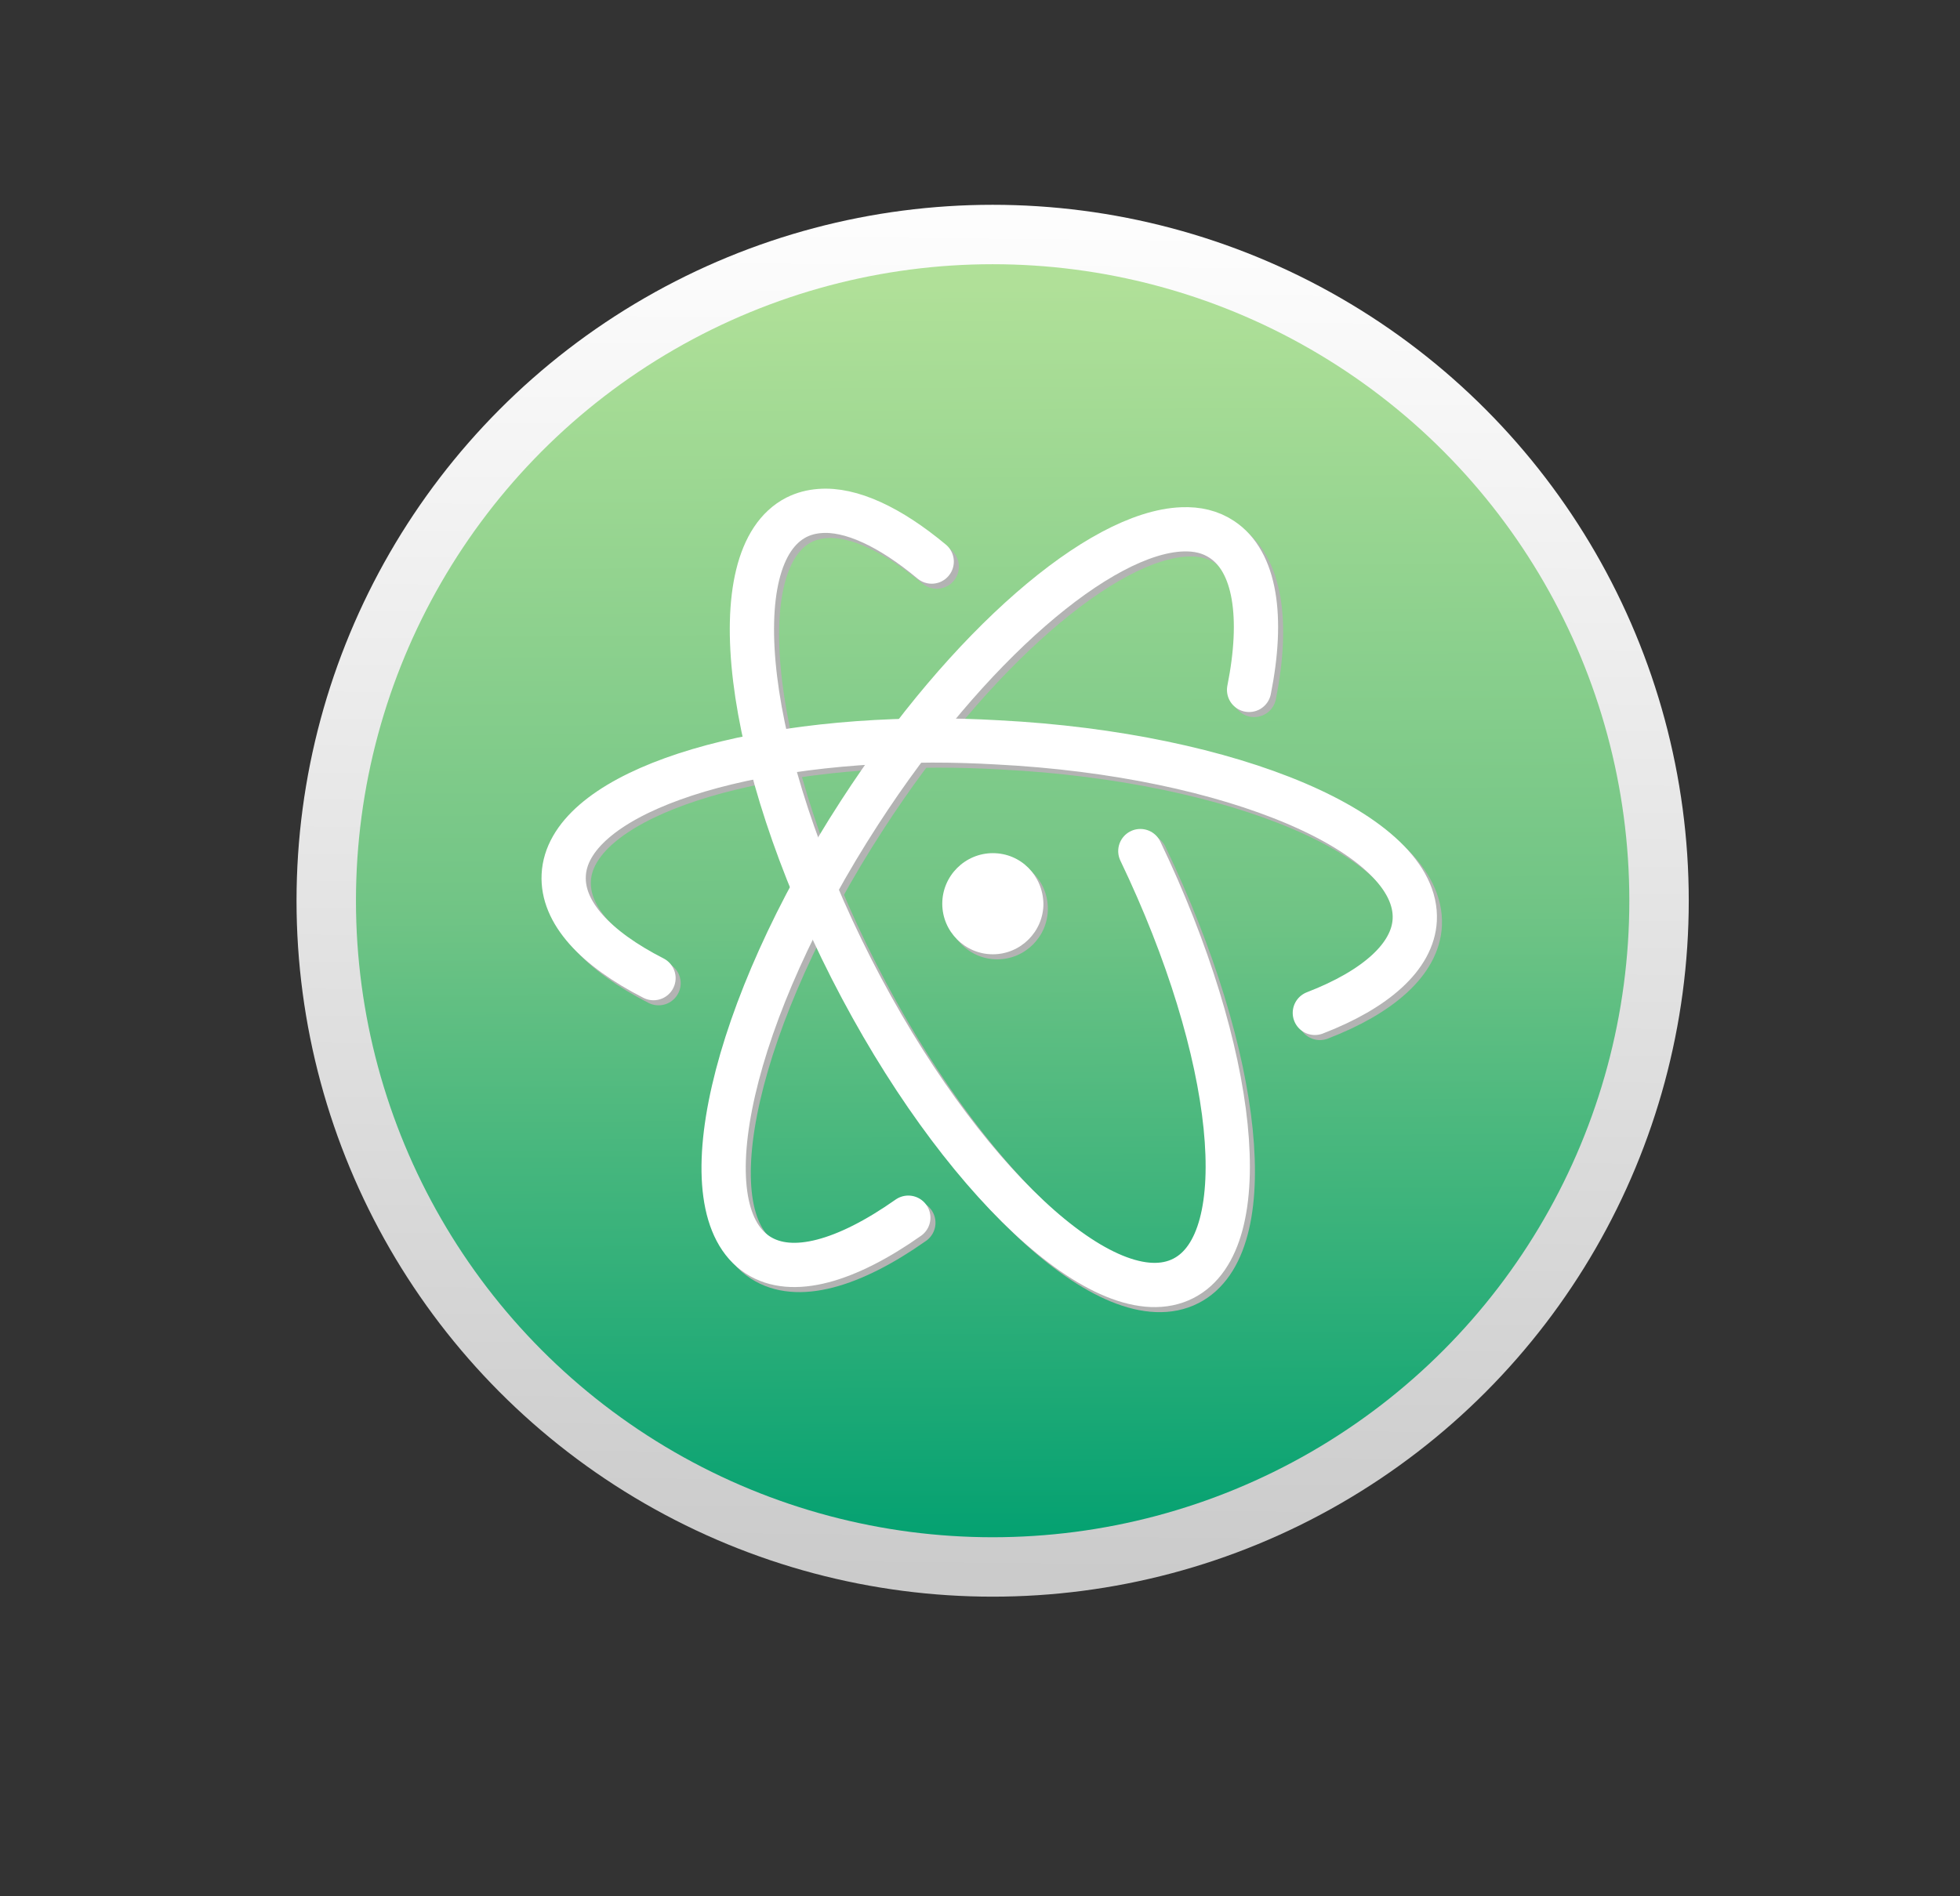 <?xml version="1.0" encoding="utf-8"?>
<!-- Generator: Adobe Illustrator 24.0.1, SVG Export Plug-In . SVG Version: 6.00 Build 0)  -->
<svg version="1.1" id="Ebene_1" xmlns="http://www.w3.org/2000/svg" xmlns:xlink="http://www.w3.org/1999/xlink" x="0px" y="0px"
	 viewBox="40 0 310 300" style="enable-background:new 0 0 394 356;" xml:space="preserve">
<rect x="40" y="0" width="310" height="300" fill="#333333" stroke="none"/>
<style type="text/css">
	.st0{fill:url(#circle5912_1_);}
	.st1{fill:url(#path5910_1_);}
	.st2{fill:none;stroke:#B3B3B3;stroke-width:7;stroke-linecap:round;}
	.st3{fill:none;stroke:#FFFFFF;stroke-width:7;stroke-linecap:round;}
	.st4{fill:#B3B3B3;}
	.st5{fill:#FFFFFF;}
</style>
<title>sketch-symbol</title>
<desc>Created with Sketch.</desc>
<g>

		<linearGradient id="circle5912_1_" gradientUnits="userSpaceOnUse" x1="198.052" y1="322.356" x2="195.947" y2="108.635" gradientTransform="matrix(1 0 0 -1 0 358)">
		<stop  offset="0" style="stop-color:#FDFDFD"/>
		<stop  offset="1" style="stop-color:#CBCBCB"/>
	</linearGradient>
	<circle id="circle5912" class="st0" cx="197" cy="142.5" r="110.1"/>

		<linearGradient id="path5910_1_" gradientUnits="userSpaceOnUse" x1="196.438" y1="312.627" x2="197.585" y2="114.418" gradientTransform="matrix(1 0 0 -1 0 358)">
		<stop  offset="0" style="stop-color:#B0E098"/>
		<stop  offset="0.5" style="stop-color:#70C485"/>
		<stop  offset="1" style="stop-color:#04A171"/>
	</linearGradient>
	<circle id="path5910" class="st1" cx="197" cy="142.5" r="100.7"/>
	<g id="g6037" transform="translate(37.332,410.873)">
		<g id="g6027">
			<g id="g5957" transform="translate(0.728,3.272)">
				<path id="path5959" class="st2" d="M200.3-304.2c2.3-11.5,1-20.3-4.3-23.8c-1.8-1.2-3.9-1.7-6.3-1.6c-13,0.5-33.9,18.4-51,44.8
					c-20.3,31.3-27.5,62.6-16.1,70c5.4,3.5,14,1,23.8-5.9"/>
				<path id="path5961" class="st2" d="M210.7-253.1c9.6-3.7,15.5-8.9,15.8-14.7c0.7-13.6-28.8-26.2-66-28.1
					c-3.5-0.2-6.9-0.3-10.3-0.3c-32.4,0.1-57.7,9-58.3,21.3c-0.3,5.9,5,11.6,14.2,16.3"/>
				<path id="path5963" class="st2" d="M150.1-324.5c-6.6-5.5-12.8-8.4-17.7-8c-1.3,0.1-2.5,0.4-3.7,1c-12.1,6.2-8.2,38.2,8.7,71.4
					s40.4,55.2,52.5,49c11.6-5.9,8.5-35.7-6.8-67.6"/>
			</g>
			<g id="g5898" transform="translate(-1.272,1.272)">
				<path id="path4" class="st3" d="M201.5-303c2.3-11.5,1-20.3-4.3-23.8c-1.8-1.2-3.9-1.7-6.3-1.6c-13,0.5-33.9,18.4-51,44.8
					c-20.3,31.3-27.5,62.6-16.1,70c5.4,3.5,14,1,23.8-5.9"/>
				<path id="path6" class="st3" d="M211.9-251.9c9.6-3.7,15.5-8.9,15.8-14.7c0.7-13.6-28.8-26.2-66-28.1c-3.5-0.2-6.9-0.3-10.3-0.3
					c-32.4,0.1-57.7,9-58.3,21.3c-0.3,5.9,5,11.6,14.2,16.3"/>
				<path id="path8" class="st3" d="M151.3-323.3c-6.6-5.5-12.8-8.4-17.7-8c-1.3,0.1-2.5,0.4-3.7,1c-12.1,6.2-8.2,38.2,8.7,71.4
					s40.4,55.2,52.5,49c11.6-5.9,8.5-35.7-6.8-67.6"/>
			</g>
		</g>
		<g id="g6023">
			<path id="path5965" class="st4" d="M168.4-267.1c0,4.4-3.6,8-8,8c-4.4,0-8-3.6-8-8c0-4.4,3.6-8,8-8S168.4-271.6,168.4-267.1
				C168.4-267.1,168.4-267.1,168.4-267.1z"/>
			<path id="path10" class="st5" d="M167.7-267.9c0,4.4-3.6,8-8,8c-4.4,0-8-3.6-8-8c0-4.4,3.6-8,8-8S167.6-272.4,167.7-267.9
				C167.7-267.9,167.7-267.9,167.7-267.9z"/>
		</g>
	</g>
</g>
</svg>
